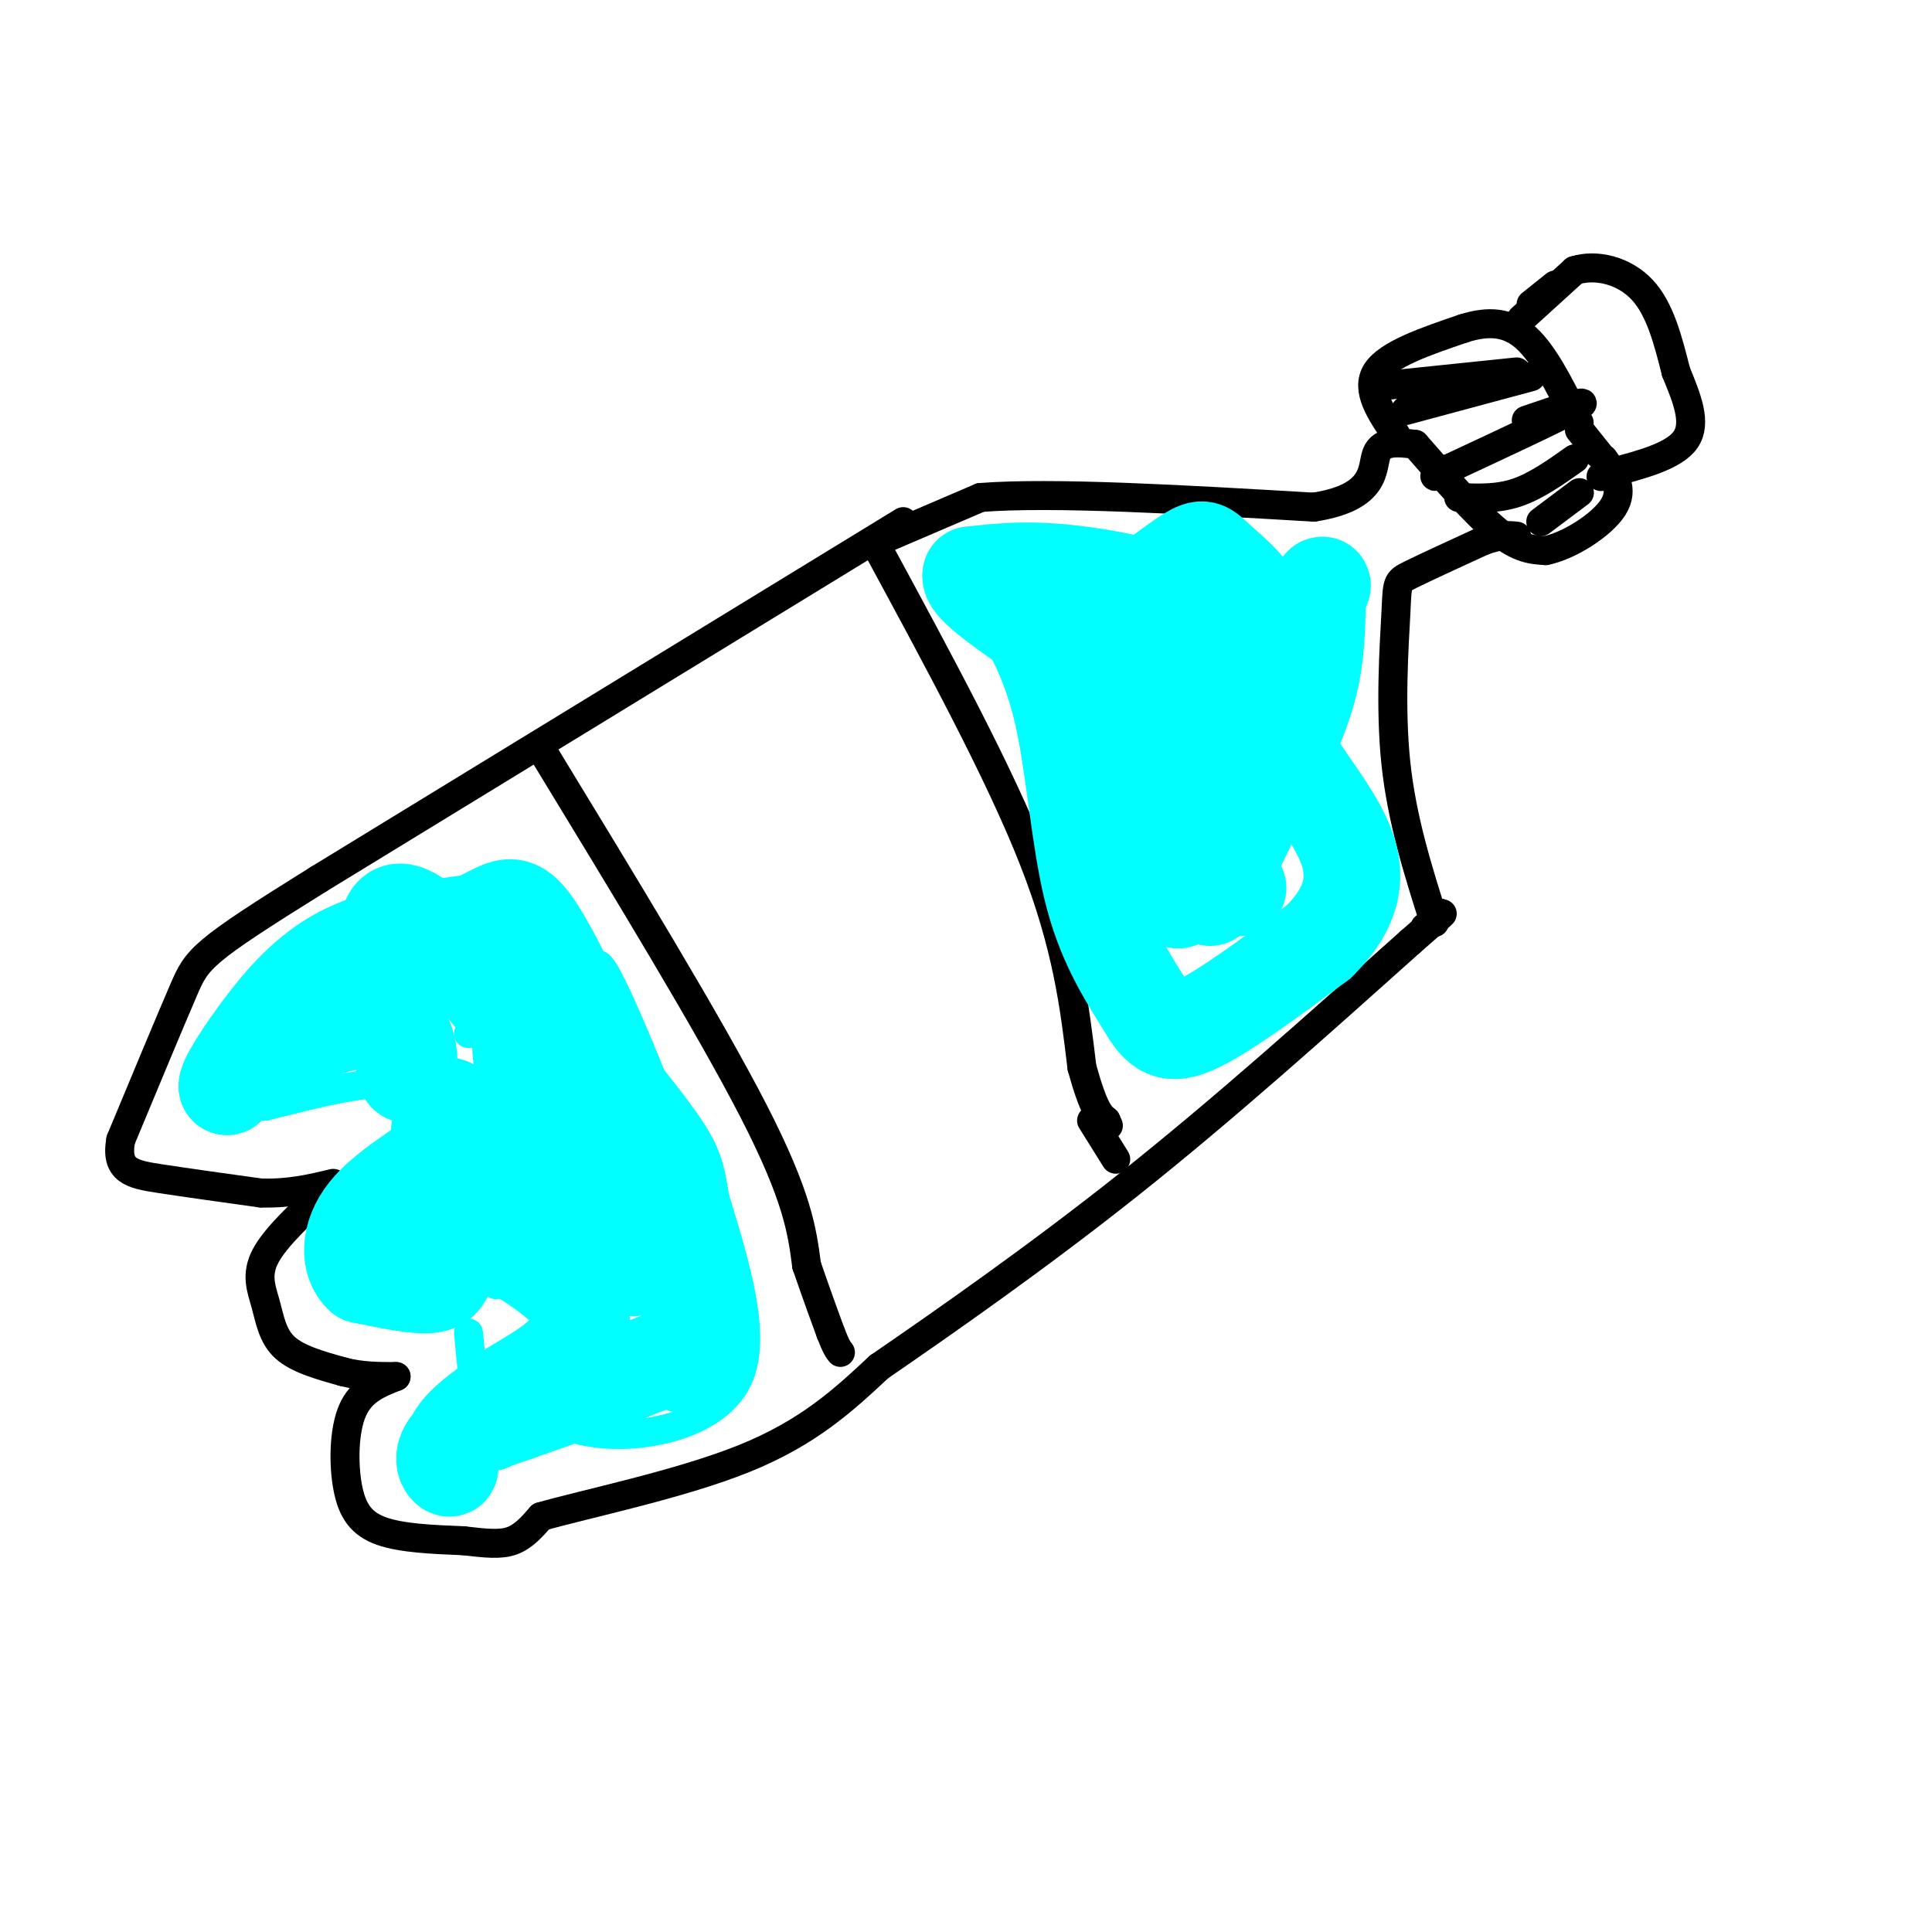 <svg viewBox='0 0 400 400' version='1.1' xmlns='http://www.w3.org/2000/svg' xmlns:xlink='http://www.w3.org/1999/xlink'><g fill='none' stroke='rgb(0,0,0)' stroke-width='6' stroke-linecap='round' stroke-linejoin='round'><path d='M187,108c0.000,0.000 -121.000,74.000 -121,74'/><path d='M66,182c-24.467,15.244 -25.133,16.356 -28,23c-2.867,6.644 -7.933,18.822 -13,31'/><path d='M25,236c-1.178,6.467 2.378,7.133 8,8c5.622,0.867 13.311,1.933 21,3'/><path d='M54,247c6.000,0.167 10.500,-0.917 15,-2'/><path d='M68,246c-5.446,5.024 -10.893,10.048 -13,14c-2.107,3.952 -0.875,6.833 0,10c0.875,3.167 1.393,6.619 4,9c2.607,2.381 7.304,3.690 12,5'/><path d='M71,284c3.833,1.000 7.417,1.000 11,1'/><path d='M82,285c-3.583,1.405 -7.167,2.810 -9,7c-1.833,4.190 -1.917,11.167 -1,16c0.917,4.833 2.833,7.524 7,9c4.167,1.476 10.583,1.738 17,2'/><path d='M96,319c4.600,0.533 7.600,0.867 10,0c2.400,-0.867 4.200,-2.933 6,-5'/><path d='M112,314c9.022,-2.600 28.578,-6.600 42,-12c13.422,-5.400 20.711,-12.200 28,-19'/><path d='M182,283c13.333,-9.178 32.667,-22.622 52,-38c19.333,-15.378 38.667,-32.689 58,-50'/><path d='M292,195c10.167,-8.833 6.583,-5.917 3,-3'/><path d='M297,191c-3.381,-10.637 -6.762,-21.274 -8,-33c-1.238,-11.726 -0.333,-24.542 0,-31c0.333,-6.458 0.095,-6.560 3,-8c2.905,-1.440 8.952,-4.220 15,-7'/><path d='M307,112c3.667,-1.333 5.333,-1.167 7,-1'/><path d='M182,112c0.000,0.000 21.000,-9.000 21,-9'/><path d='M203,103c15.000,-1.167 42.000,0.417 69,2'/><path d='M272,105c13.267,-2.044 11.933,-8.156 13,-11c1.067,-2.844 4.533,-2.422 8,-2'/><path d='M293,92c6.250,7.167 12.500,14.333 17,18c4.500,3.667 7.250,3.833 10,4'/><path d='M320,114c4.756,-0.933 11.644,-5.267 14,-9c2.356,-3.733 0.178,-6.867 -2,-10'/><path d='M289,90c-3.167,-4.667 -6.333,-9.333 -4,-13c2.333,-3.667 10.167,-6.333 18,-9'/><path d='M303,68c5.244,-1.667 9.356,-1.333 13,2c3.644,3.333 6.822,9.667 10,16'/><path d='M326,86c1.667,2.667 0.833,1.333 0,0'/><path d='M317,63c0.000,0.000 5.000,-4.000 5,-4'/><path d='M327,89c0.000,0.000 4.000,5.000 4,5'/><path d='M315,66c0.000,0.000 11.000,-10.000 11,-10'/><path d='M326,56c4.511,-1.422 10.289,0.022 14,4c3.711,3.978 5.356,10.489 7,17'/><path d='M347,77c2.244,5.444 4.356,10.556 2,14c-2.356,3.444 -9.178,5.222 -16,7'/><path d='M333,98c-2.667,1.167 -1.333,0.583 0,0'/><path d='M291,85c0.000,0.000 26.000,-7.000 26,-7'/><path d='M316,87c6.833,-2.333 13.667,-4.667 11,-3c-2.667,1.667 -14.833,7.333 -27,13'/><path d='M300,97c-4.667,2.333 -2.833,1.667 -1,1'/><path d='M302,103c4.000,0.167 8.000,0.333 12,-1c4.000,-1.333 8.000,-4.167 12,-7'/><path d='M319,108c0.000,0.000 8.000,-6.000 8,-6'/><path d='M285,80c0.000,0.000 29.000,-3.000 29,-3'/><path d='M182,114c12.500,23.083 25.000,46.167 32,64c7.000,17.833 8.500,30.417 10,43'/><path d='M224,221c2.500,9.000 3.750,10.000 5,11'/><path d='M229,232c0.833,1.833 0.417,0.917 0,0'/><path d='M112,155c17.417,28.583 34.833,57.167 44,75c9.167,17.833 10.083,24.917 11,32'/><path d='M167,262c2.667,7.667 3.833,10.833 5,14'/><path d='M172,276c1.167,3.000 1.583,3.500 2,4'/><path d='M226,232c0.000,0.000 5.000,8.000 5,8'/></g>
<g fill='none' stroke='rgb(0,255,255)' stroke-width='6' stroke-linecap='round' stroke-linejoin='round'><path d='M244,136c-3.202,-1.982 -6.405,-3.964 -3,3c3.405,6.964 13.417,22.875 12,22c-1.417,-0.875 -14.262,-18.536 -18,-21c-3.738,-2.464 1.631,10.268 7,23'/><path d='M242,163c3.012,6.318 7.042,10.613 2,3c-5.042,-7.613 -19.156,-27.133 -23,-27c-3.844,0.133 2.580,19.921 6,22c3.420,2.079 3.834,-13.549 4,-19c0.166,-5.451 0.083,-0.726 0,4'/><path d='M231,146c0.500,3.333 1.750,9.667 3,16'/><path d='M99,199c8.876,18.504 17.751,37.008 18,32c0.249,-5.008 -8.129,-33.528 -11,-41c-2.871,-7.472 -0.234,6.104 4,18c4.234,11.896 10.067,22.113 13,24c2.933,1.887 2.967,-4.557 3,-11'/><path d='M126,221c-0.971,-9.054 -4.900,-26.190 -1,-20c3.900,6.190 15.627,35.705 15,37c-0.627,1.295 -13.608,-25.630 -17,-27c-3.392,-1.370 2.804,22.815 9,47'/><path d='M132,258c-5.230,-2.895 -22.804,-33.632 -26,-32c-3.196,1.632 7.986,35.632 8,37c0.014,1.368 -11.139,-29.895 -14,-36c-2.861,-6.105 2.569,12.947 8,32'/><path d='M108,259c-0.750,-1.451 -6.624,-21.080 -9,-21c-2.376,0.080 -1.255,19.868 -2,21c-0.745,1.132 -3.356,-16.391 -3,-19c0.356,-2.609 3.678,9.695 7,22'/><path d='M101,262c1.667,4.489 2.333,4.711 1,3c-1.333,-1.711 -4.667,-5.356 -8,-9'/><path d='M97,276c0.595,6.399 1.190,12.798 2,13c0.810,0.202 1.833,-5.792 2,-6c0.167,-0.208 -0.524,5.369 1,8c1.524,2.631 5.262,2.315 9,2'/><path d='M111,293c3.976,1.488 9.417,4.208 18,4c8.583,-0.208 20.310,-3.345 24,-12c3.690,-8.655 -0.655,-22.827 -5,-37'/><path d='M148,248c-1.303,-8.346 -2.061,-10.711 -10,-21c-7.939,-10.289 -23.061,-28.501 -31,-36c-7.939,-7.499 -8.697,-4.285 -14,0c-5.303,4.285 -15.152,9.643 -25,15'/><path d='M68,206c-9.238,5.024 -19.833,10.083 -23,14c-3.167,3.917 1.095,6.690 4,8c2.905,1.310 4.452,1.155 6,1'/><path d='M55,229c8.578,-2.022 27.022,-7.578 33,-3c5.978,4.578 -0.511,19.289 -7,34'/><path d='M81,260c-3.452,6.238 -8.583,4.833 -11,5c-2.417,0.167 -2.119,1.905 0,3c2.119,1.095 6.060,1.548 10,2'/><path d='M91,299c3.166,0.701 6.333,1.403 9,2c2.667,0.597 4.835,1.090 6,-3c1.165,-4.090 1.326,-12.762 7,-22c5.674,-9.238 16.861,-19.043 21,-24c4.139,-4.957 1.230,-5.065 -2,-6c-3.230,-0.935 -6.780,-2.696 -11,-3c-4.220,-0.304 -9.110,0.848 -14,2'/><path d='M107,245c-2.077,4.151 -0.270,13.529 3,18c3.270,4.471 8.003,4.037 13,5c4.997,0.963 10.260,3.324 13,-1c2.740,-4.324 2.958,-15.333 0,-25c-2.958,-9.667 -9.092,-17.993 -13,-21c-3.908,-3.007 -5.591,-0.694 -3,8c2.591,8.694 9.454,23.770 11,26c1.546,2.230 -2.227,-8.385 -6,-19'/><path d='M125,236c-5.289,-7.578 -15.511,-17.022 -21,-21c-5.489,-3.978 -6.244,-2.489 -7,-1'/></g>
<g fill='none' stroke='rgb(0,255,255)' stroke-width='20' stroke-linecap='round' stroke-linejoin='round'><path d='M136,253c-9.004,-9.844 -18.009,-19.688 -24,-31c-5.991,-11.312 -8.970,-24.092 -8,-23c0.970,1.092 5.889,16.056 13,29c7.111,12.944 16.415,23.870 19,25c2.585,1.130 -1.547,-7.534 -7,-16c-5.453,-8.466 -12.226,-16.733 -19,-25'/><path d='M110,212c-3.545,-0.863 -2.907,9.479 2,21c4.907,11.521 14.083,24.223 17,26c2.917,1.777 -0.424,-7.369 -2,-13c-1.576,-5.631 -1.386,-7.747 -10,-20c-8.614,-12.253 -26.033,-34.644 -33,-37c-6.967,-2.356 -3.484,15.322 0,33'/><path d='M84,222c0.631,2.643 2.208,-7.250 -3,-10c-5.208,-2.750 -17.202,1.643 -24,5c-6.798,3.357 -8.399,5.679 -10,8'/><path d='M47,225c-0.440,-0.881 3.458,-7.083 8,-13c4.542,-5.917 9.726,-11.548 17,-15c7.274,-3.452 16.637,-4.726 26,-6'/><path d='M98,191c5.956,-2.444 7.844,-5.556 12,0c4.156,5.556 10.578,19.778 17,34'/><path d='M127,225c6.956,16.133 15.844,39.467 18,50c2.156,10.533 -2.422,8.267 -7,6'/><path d='M138,281c-8.000,3.500 -24.500,9.250 -41,15'/><path d='M97,296c-7.190,4.381 -4.667,7.833 -4,8c0.667,0.167 -0.524,-2.952 1,-6c1.524,-3.048 5.762,-6.024 10,-9'/><path d='M104,289c3.840,-2.662 8.441,-4.815 12,-8c3.559,-3.185 6.078,-7.400 3,-12c-3.078,-4.600 -11.752,-9.585 -16,-12c-4.248,-2.415 -4.071,-2.262 -5,-1c-0.929,1.262 -2.965,3.631 -5,6'/><path d='M93,262c-1.044,1.911 -1.156,3.689 -4,4c-2.844,0.311 -8.422,-0.844 -14,-2'/><path d='M75,264c-2.833,-2.595 -2.917,-8.083 1,-13c3.917,-4.917 11.833,-9.262 15,-12c3.167,-2.738 1.583,-3.869 0,-5'/><path d='M91,234c0.333,-1.667 1.167,-3.333 2,-5'/><path d='M210,124c3.800,6.667 7.600,13.333 10,24c2.400,10.667 3.400,25.333 6,36c2.600,10.667 6.800,17.333 11,24'/><path d='M237,208c3.044,5.378 5.156,6.822 11,4c5.844,-2.822 15.422,-9.911 25,-17'/><path d='M273,195c5.964,-5.833 8.375,-11.917 6,-19c-2.375,-7.083 -9.536,-15.167 -14,-23c-4.464,-7.833 -6.232,-15.417 -8,-23'/><path d='M257,130c-7.556,-6.022 -22.444,-9.578 -33,-11c-10.556,-1.422 -16.778,-0.711 -23,0'/><path d='M201,119c-0.745,2.354 8.893,8.239 15,13c6.107,4.761 8.683,8.397 13,20c4.317,11.603 10.376,31.172 14,34c3.624,2.828 4.812,-11.086 6,-25'/><path d='M249,161c-0.864,-7.864 -6.026,-15.026 -9,-18c-2.974,-2.974 -3.762,-1.762 0,7c3.762,8.762 12.075,25.075 15,31c2.925,5.925 0.463,1.463 -2,-3'/><path d='M253,178c-1.595,-2.952 -4.583,-8.833 -7,-15c-2.417,-6.167 -4.262,-12.619 0,-19c4.262,-6.381 14.631,-12.690 25,-19'/><path d='M271,125c4.298,-4.202 2.542,-5.208 2,-2c-0.542,3.208 0.131,10.631 -2,19c-2.131,8.369 -7.065,17.685 -12,27'/><path d='M259,169c-4.607,9.548 -10.125,19.917 -8,16c2.125,-3.917 11.893,-22.119 15,-34c3.107,-11.881 -0.446,-17.440 -4,-23'/><path d='M262,128c-2.714,-6.071 -7.500,-9.750 -10,-12c-2.500,-2.250 -2.714,-3.071 -6,-1c-3.286,2.071 -9.643,7.036 -16,12'/></g>
</svg>